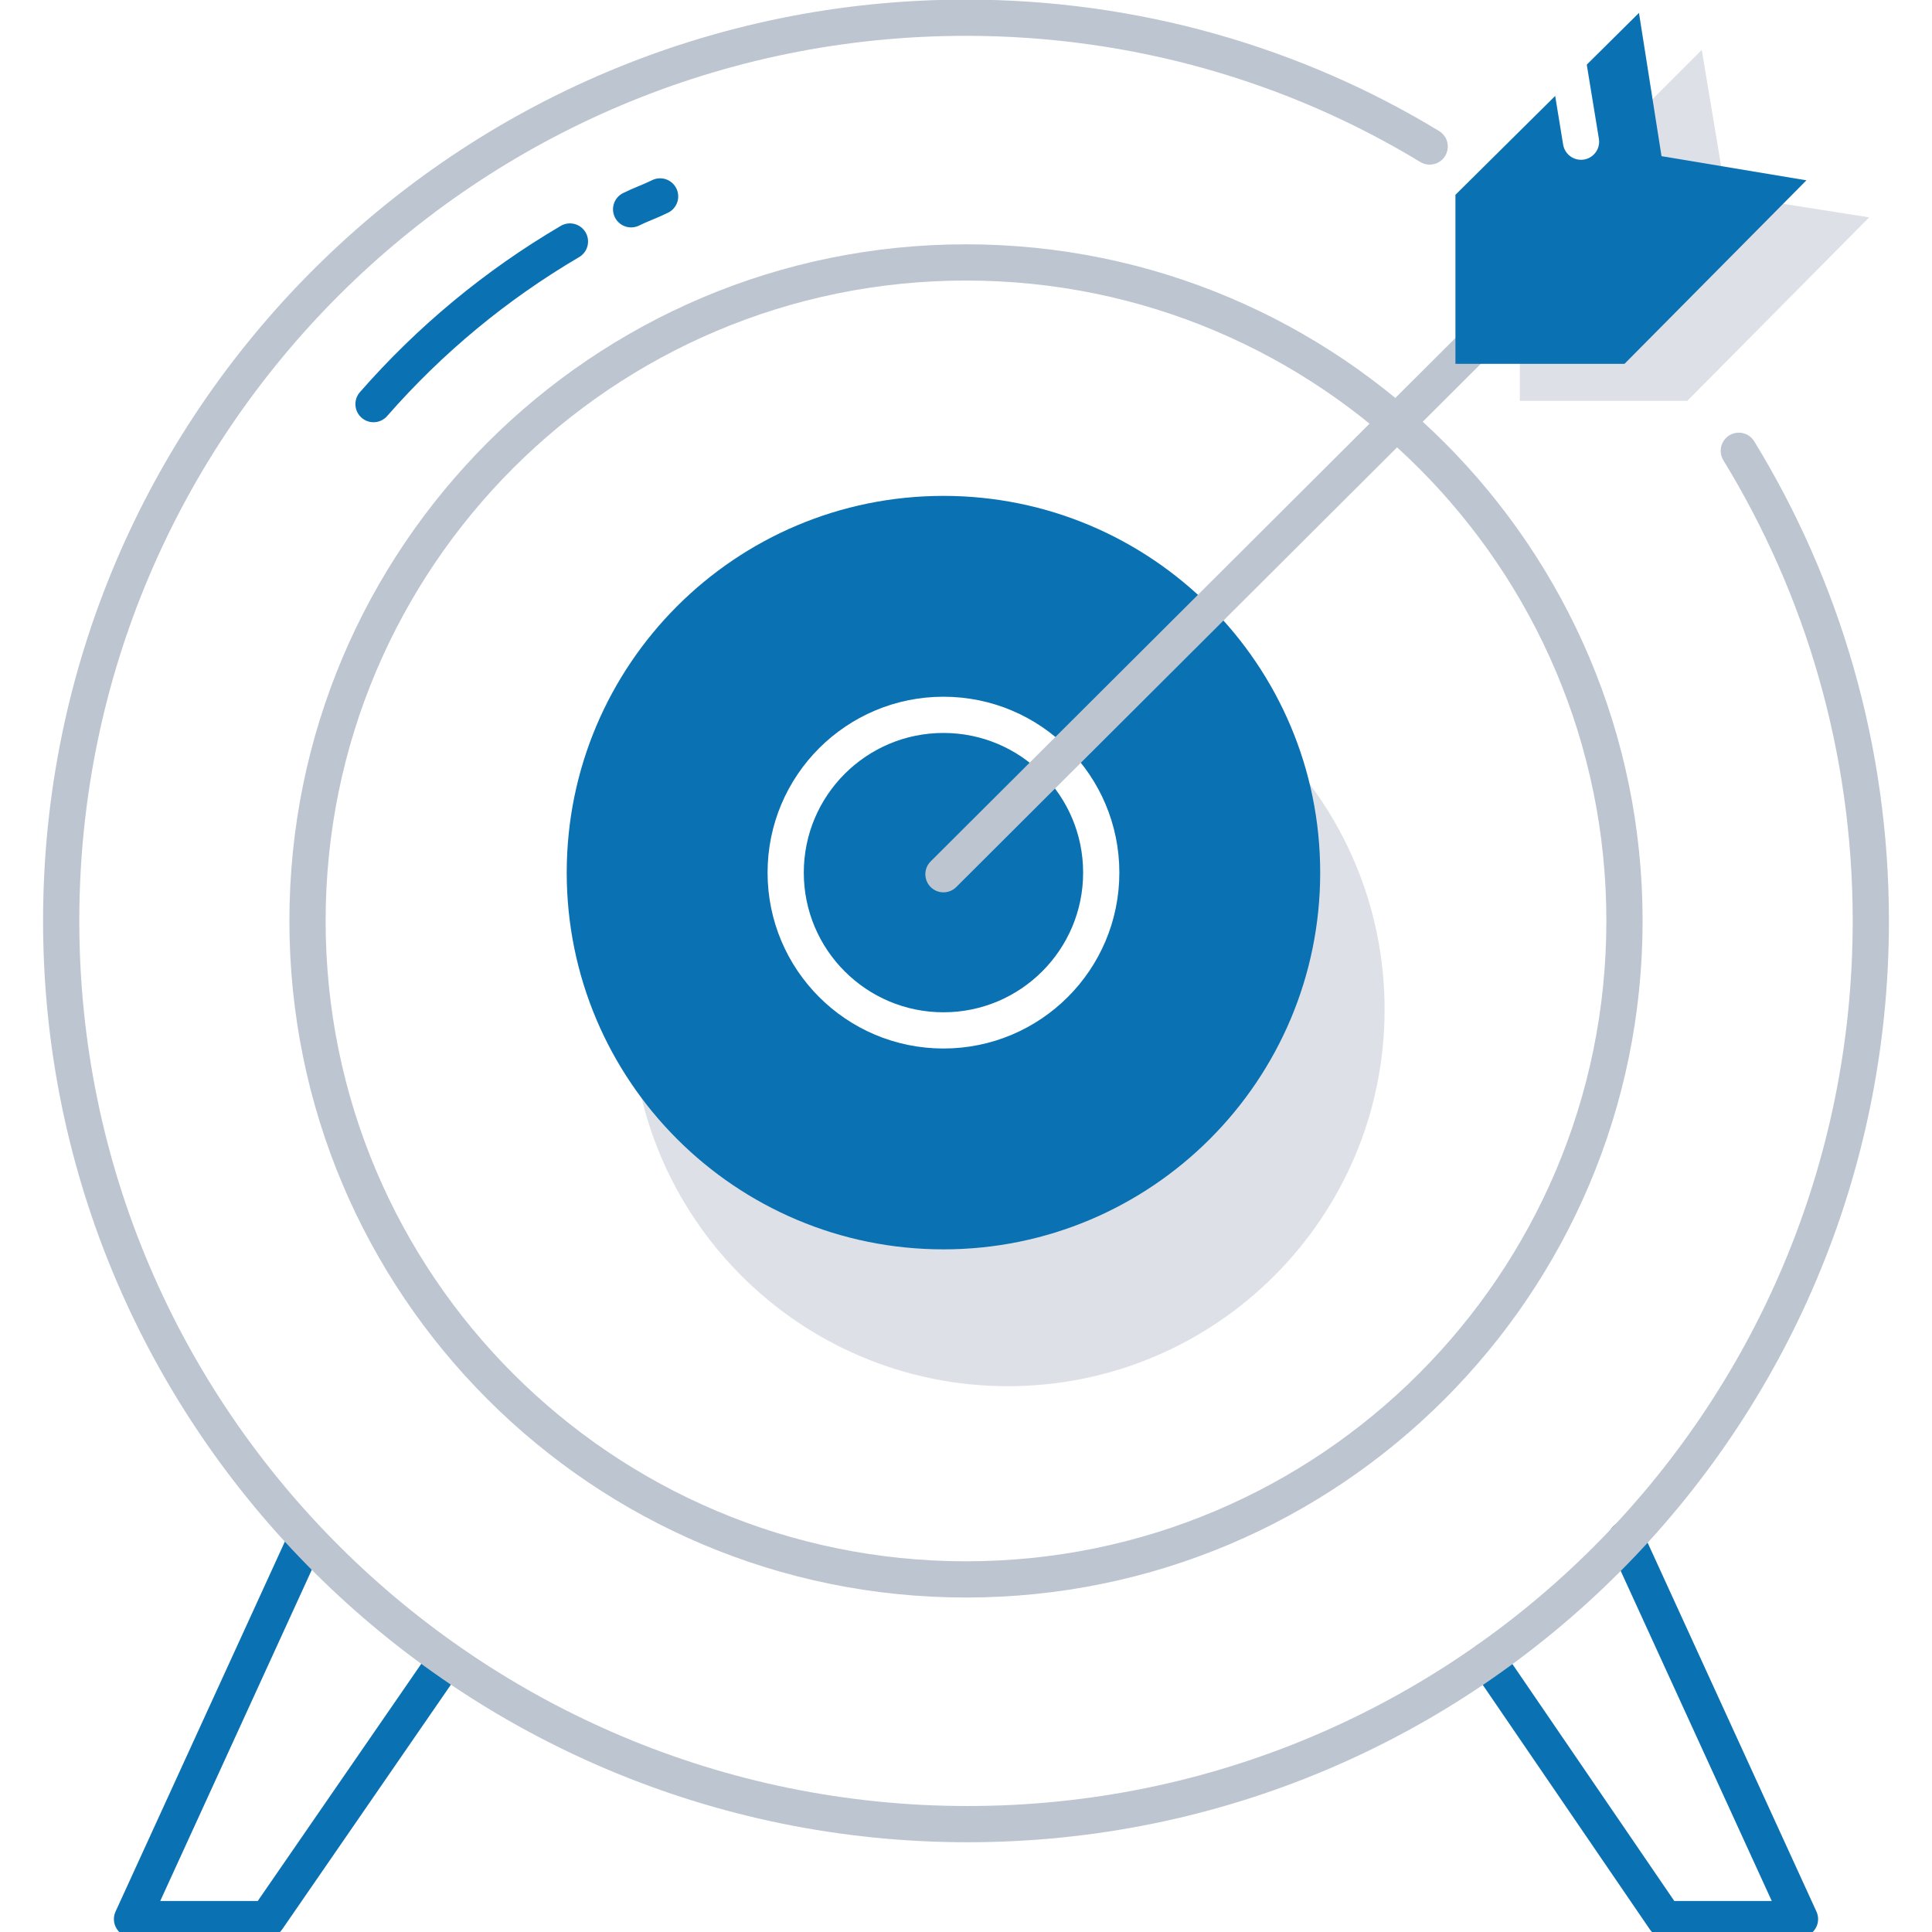 <?xml version="1.0" encoding="UTF-8"?> <svg xmlns="http://www.w3.org/2000/svg" width="160" height="160" viewBox="0 0 160 160" fill="none"><rect width="160" height="160" fill="white"></rect><g clip-path="url(#clip0)"><path opacity="0.5" d="M83.467 114.8C100.698 114.8 114.667 100.831 114.667 83.6C114.667 66.369 100.698 52.4 83.467 52.4C66.235 52.4 52.267 66.369 52.267 83.6C52.267 100.831 66.235 114.8 83.467 114.8Z" fill="#BDC5D1"></path><path d="M78.133 103.467C95.365 103.467 109.333 89.498 109.333 72.267C109.333 55.035 95.365 41.067 78.133 41.067C60.902 41.067 46.933 55.035 46.933 72.267C46.933 89.498 60.902 103.467 78.133 103.467Z" fill="#0A71B3"></path><path d="M78.133 85.333C85.35 85.333 91.2 79.483 91.2 72.267C91.2 65.05 85.35 59.2 78.133 59.2C70.917 59.2 65.067 65.05 65.067 72.267C65.067 79.483 70.917 85.333 78.133 85.333Z" stroke="white" stroke-width="3" stroke-miterlimit="10"></path><path d="M36.933 137.467L22.133 158.933H10.933L25.333 127.467" stroke="#0A71B3" stroke-width="3" stroke-miterlimit="10" stroke-linecap="round" stroke-linejoin="round"></path><path d="M123.2 137.467L137.867 158.933H149.067L134.667 127.467" stroke="#0A71B3" stroke-width="3" stroke-miterlimit="10" stroke-linecap="round" stroke-linejoin="round"></path><path d="M80 130.8C110.118 130.8 134.533 106.385 134.533 76.267C134.533 46.149 110.118 21.733 80 21.733C49.882 21.733 25.467 46.149 25.467 76.267C25.467 106.385 49.882 130.8 80 130.8Z" stroke="#BDC5D1" stroke-width="3" stroke-miterlimit="10" stroke-linecap="round" stroke-linejoin="round"></path><path d="M144 37.333C150.933 48.667 154.933 62 154.933 76.267C154.933 117.6 121.467 151.067 80.133 151.067C38.8 151.067 5.067 117.6 5.067 76.267C5.067 34.933 38.667 1.467 80 1.467C94 1.467 107.2 5.333 118.4 12.133" stroke="#BDC5D1" stroke-width="3" stroke-miterlimit="10" stroke-linecap="round" stroke-linejoin="round"></path><path d="M78.133 72.4L130.133 20.533L132.133 18.533" stroke="#BDC5D1" stroke-width="3" stroke-miterlimit="10" stroke-linecap="round" stroke-linejoin="round"></path><path opacity="0.5" d="M125.867 33.2H139.733L154.8 18L142.933 16.133L140.933 4.133L125.867 19.2V33.2Z" fill="#BDC5D1"></path><path d="M120.533 30.133H134.533L149.6 14.933L137.6 12.933L135.733 1.067L120.533 16.133V30.133Z" fill="#0A71B3"></path><path d="M130.933 11.733L129.733 4.4" stroke="white" stroke-width="3" stroke-miterlimit="10" stroke-linecap="round" stroke-linejoin="round"></path><path d="M52.267 17.333C53.067 16.933 53.867 16.667 54.667 16.267" stroke="#0A71B3" stroke-width="3" stroke-miterlimit="10" stroke-linecap="round" stroke-linejoin="round"></path><path d="M30.933 33.467C35.6 28.133 41.067 23.6 47.2 20" stroke="#0A71B3" stroke-width="3" stroke-miterlimit="10" stroke-linecap="round" stroke-linejoin="round"></path></g><defs><clipPath id="clip0"><rect width="160" height="160" fill="white"></rect></clipPath></defs></svg> 